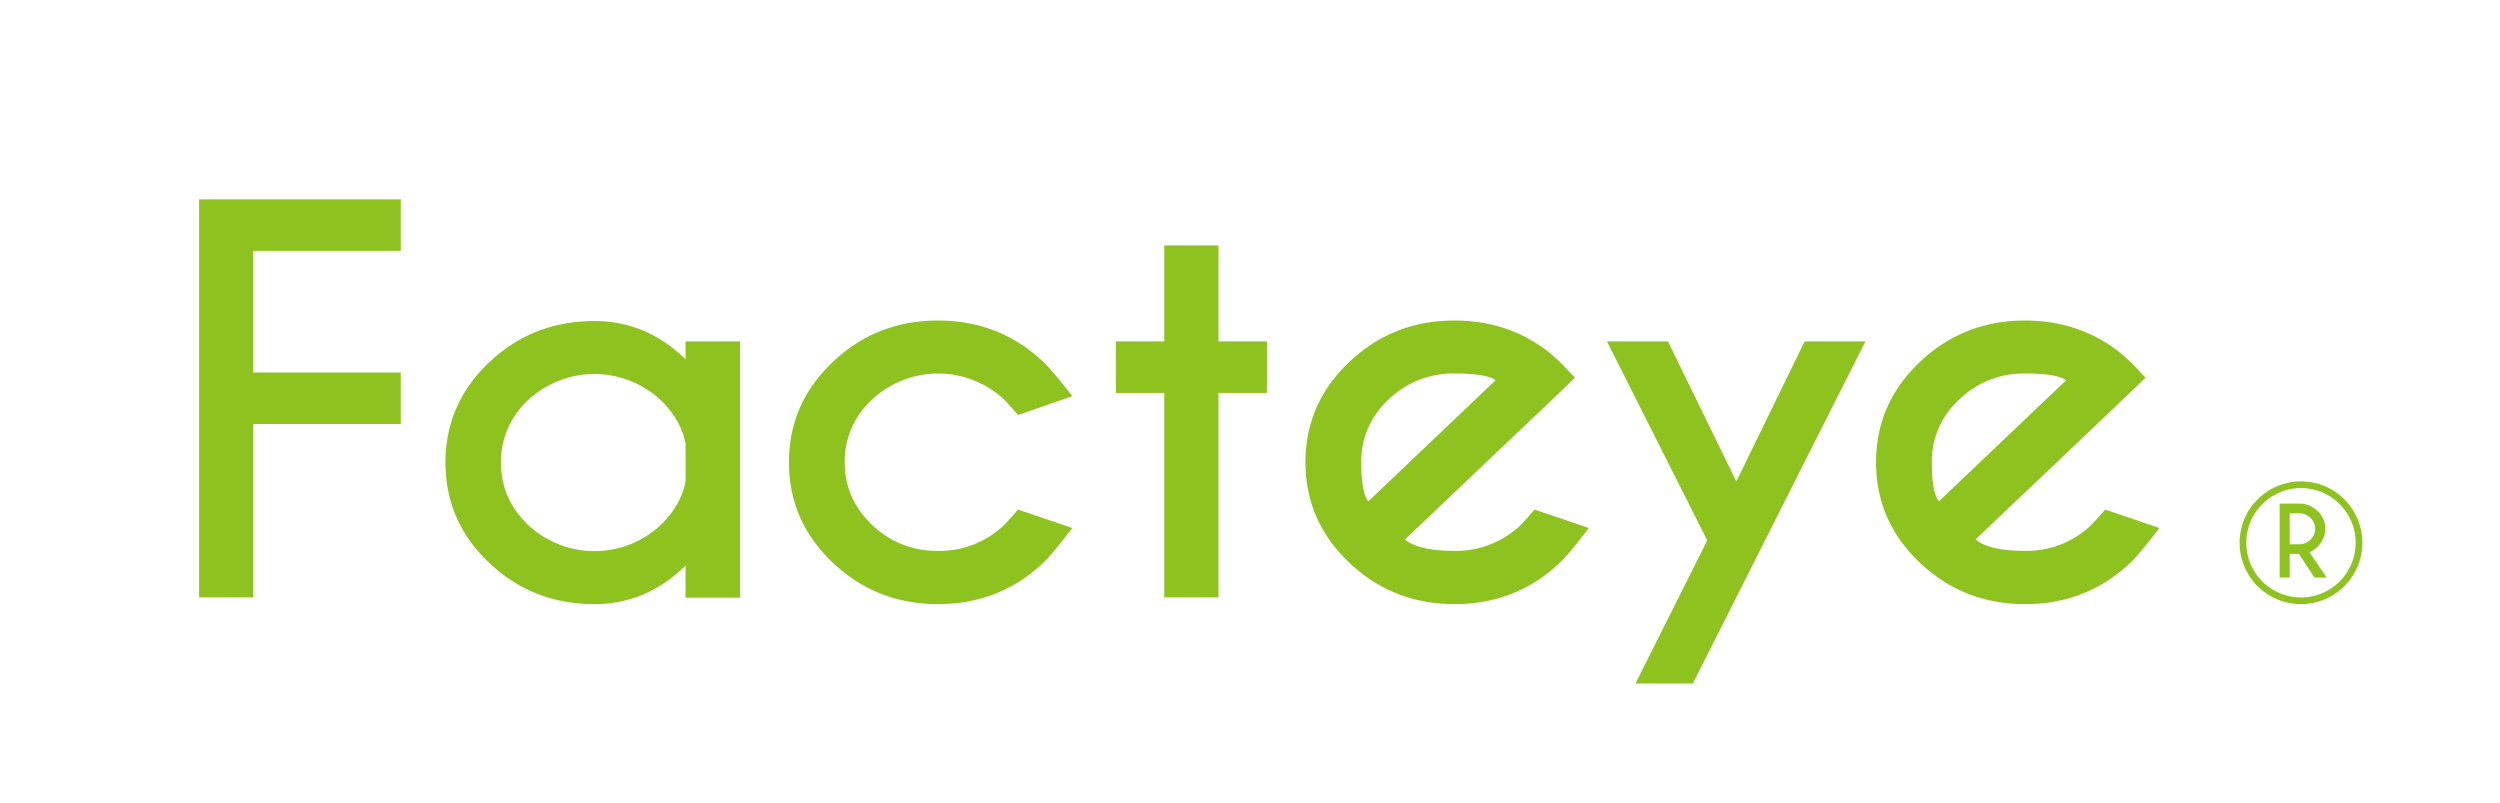 <svg xmlns="http://www.w3.org/2000/svg" viewBox="0 0 1048.896 336.96"><defs><style>.a{fill:#fff;}.b{fill:#8dc21f;}</style></defs><rect class="a" width="1048.896" height="336.96"/><path class="b" d="M168.131,83.653v21.605H106.281v51.034h61.851v21.605H106.281V250.64H83.54V83.653Z"/><path class="b" d="M287.643,150.763v-7.515h22.851V250.744H287.643V237.281q-16.478,16.18-38.23,16.179-25.924,0-44.217-17.377-18.292-17.379-18.29-42.009,0-24.627,18.29-42.007,18.29-17.377,44.217-17.38Q271.165,134.688,287.643,150.763Zm0,51.245V186.143q-1.977-10.123-10.546-18.368a40.804,40.804,0,0,0-55.423,0,34.85,34.85,0,0,0-11.479,26.3q0,15.342,11.479,26.248a40.73,40.73,0,0,0,55.423.054Q285.665,212.132,287.643,202.008Z"/><path class="b" d="M427.141,213.799l22.741,7.722q-8.347,10.961-12.085,14.508-18.348,17.429-44.274,17.43-25.819,0-44.163-17.43-18.348-17.427-18.347-42.061,0-24.63,18.347-42.057,18.342-17.432,44.163-17.43,25.924,0,44.274,17.43,3.733,3.55,12.085,14.297l-22.741,7.931q-4.398-5.113-5.933-6.577a40.59,40.59,0,0,0-55.313.054,35.019,35.019,0,0,0-11.482,26.352q0,15.344,11.482,26.25a38.682,38.682,0,0,0,27.628,10.904,39.102,39.102,0,0,0,27.795-10.854Q422.743,218.809,427.141,213.799Z"/><path class="b" d="M488.478,143.248V102.96H511.222v40.288h20.322v21.605H511.222V250.64H488.478V164.853h-20.32V143.248Z"/><path class="b" d="M589.468,226.324q5.71,4.802,20.764,4.799a39.102,39.102,0,0,0,27.795-10.854q1.425-1.46,5.822-6.47l22.741,7.722q-8.352,10.961-12.085,14.508-18.347,17.429-44.273,17.43-25.817,0-44.163-17.43-18.35-17.427-18.347-42.061,0-24.63,18.347-42.057,18.348-17.432,44.163-17.43,22.191,0,38.89,12.73,2.747,2.195,5.384,4.7,1.097,1.044,6.262,6.572l-11.425,10.96Zm38.011-66.795q-3.846-2.82-17.248-2.818A38.692,38.692,0,0,0,582.6,167.618a35.028,35.028,0,0,0-11.479,26.352q0,12.632,2.966,16.388Z"/><path class="b" d="M710.249,286.753H686.19L716.292,226.742l-42.077-83.494h25.597l28.673,58.76,28.673-58.76h25.489Z"/><path class="b" d="M828.864,226.324q5.713,4.802,20.764,4.799a39.102,39.102,0,0,0,27.795-10.854q1.425-1.46,5.822-6.47l22.741,7.722q-8.352,10.961-12.085,14.508-18.348,17.429-44.273,17.43-25.817,0-44.163-17.43-18.347-17.427-18.347-42.061,0-24.63,18.347-42.057,18.348-17.432,44.163-17.43,22.191,0,38.891,12.73,2.745,2.195,5.382,4.7,1.096,1.044,6.262,6.572L888.738,169.444Zm38.011-66.795q-3.846-2.82-17.248-2.818a38.692,38.692,0,0,0-27.631,10.907,35.028,35.028,0,0,0-11.479,26.352q0,12.632,2.967,16.388Z"/><path class="b" d="M964.523,232.392h-3.855v9.922h-4.225V211.302h9.263a11.497,11.497,0,0,1,6.652,3.083,10.203,10.203,0,0,1,0,14.925,9.166,9.166,0,0,1-3.429,2.404l7.246,10.601h-5.123Zm-3.855-17.057v13.023h3.855a6.744,6.744,0,0,0,4.824-1.908,6.281,6.281,0,0,0,0-9.214,6.758,6.758,0,0,0-4.824-1.9Z"/><path class="b" d="M965.396,253.46a25.742,25.742,0,1,1,25.741-25.743A25.772,25.772,0,0,1,965.396,253.46Zm0-48.691a22.948,22.948,0,1,0,22.948,22.948A22.976,22.976,0,0,0,965.396,204.769Z"/></svg>